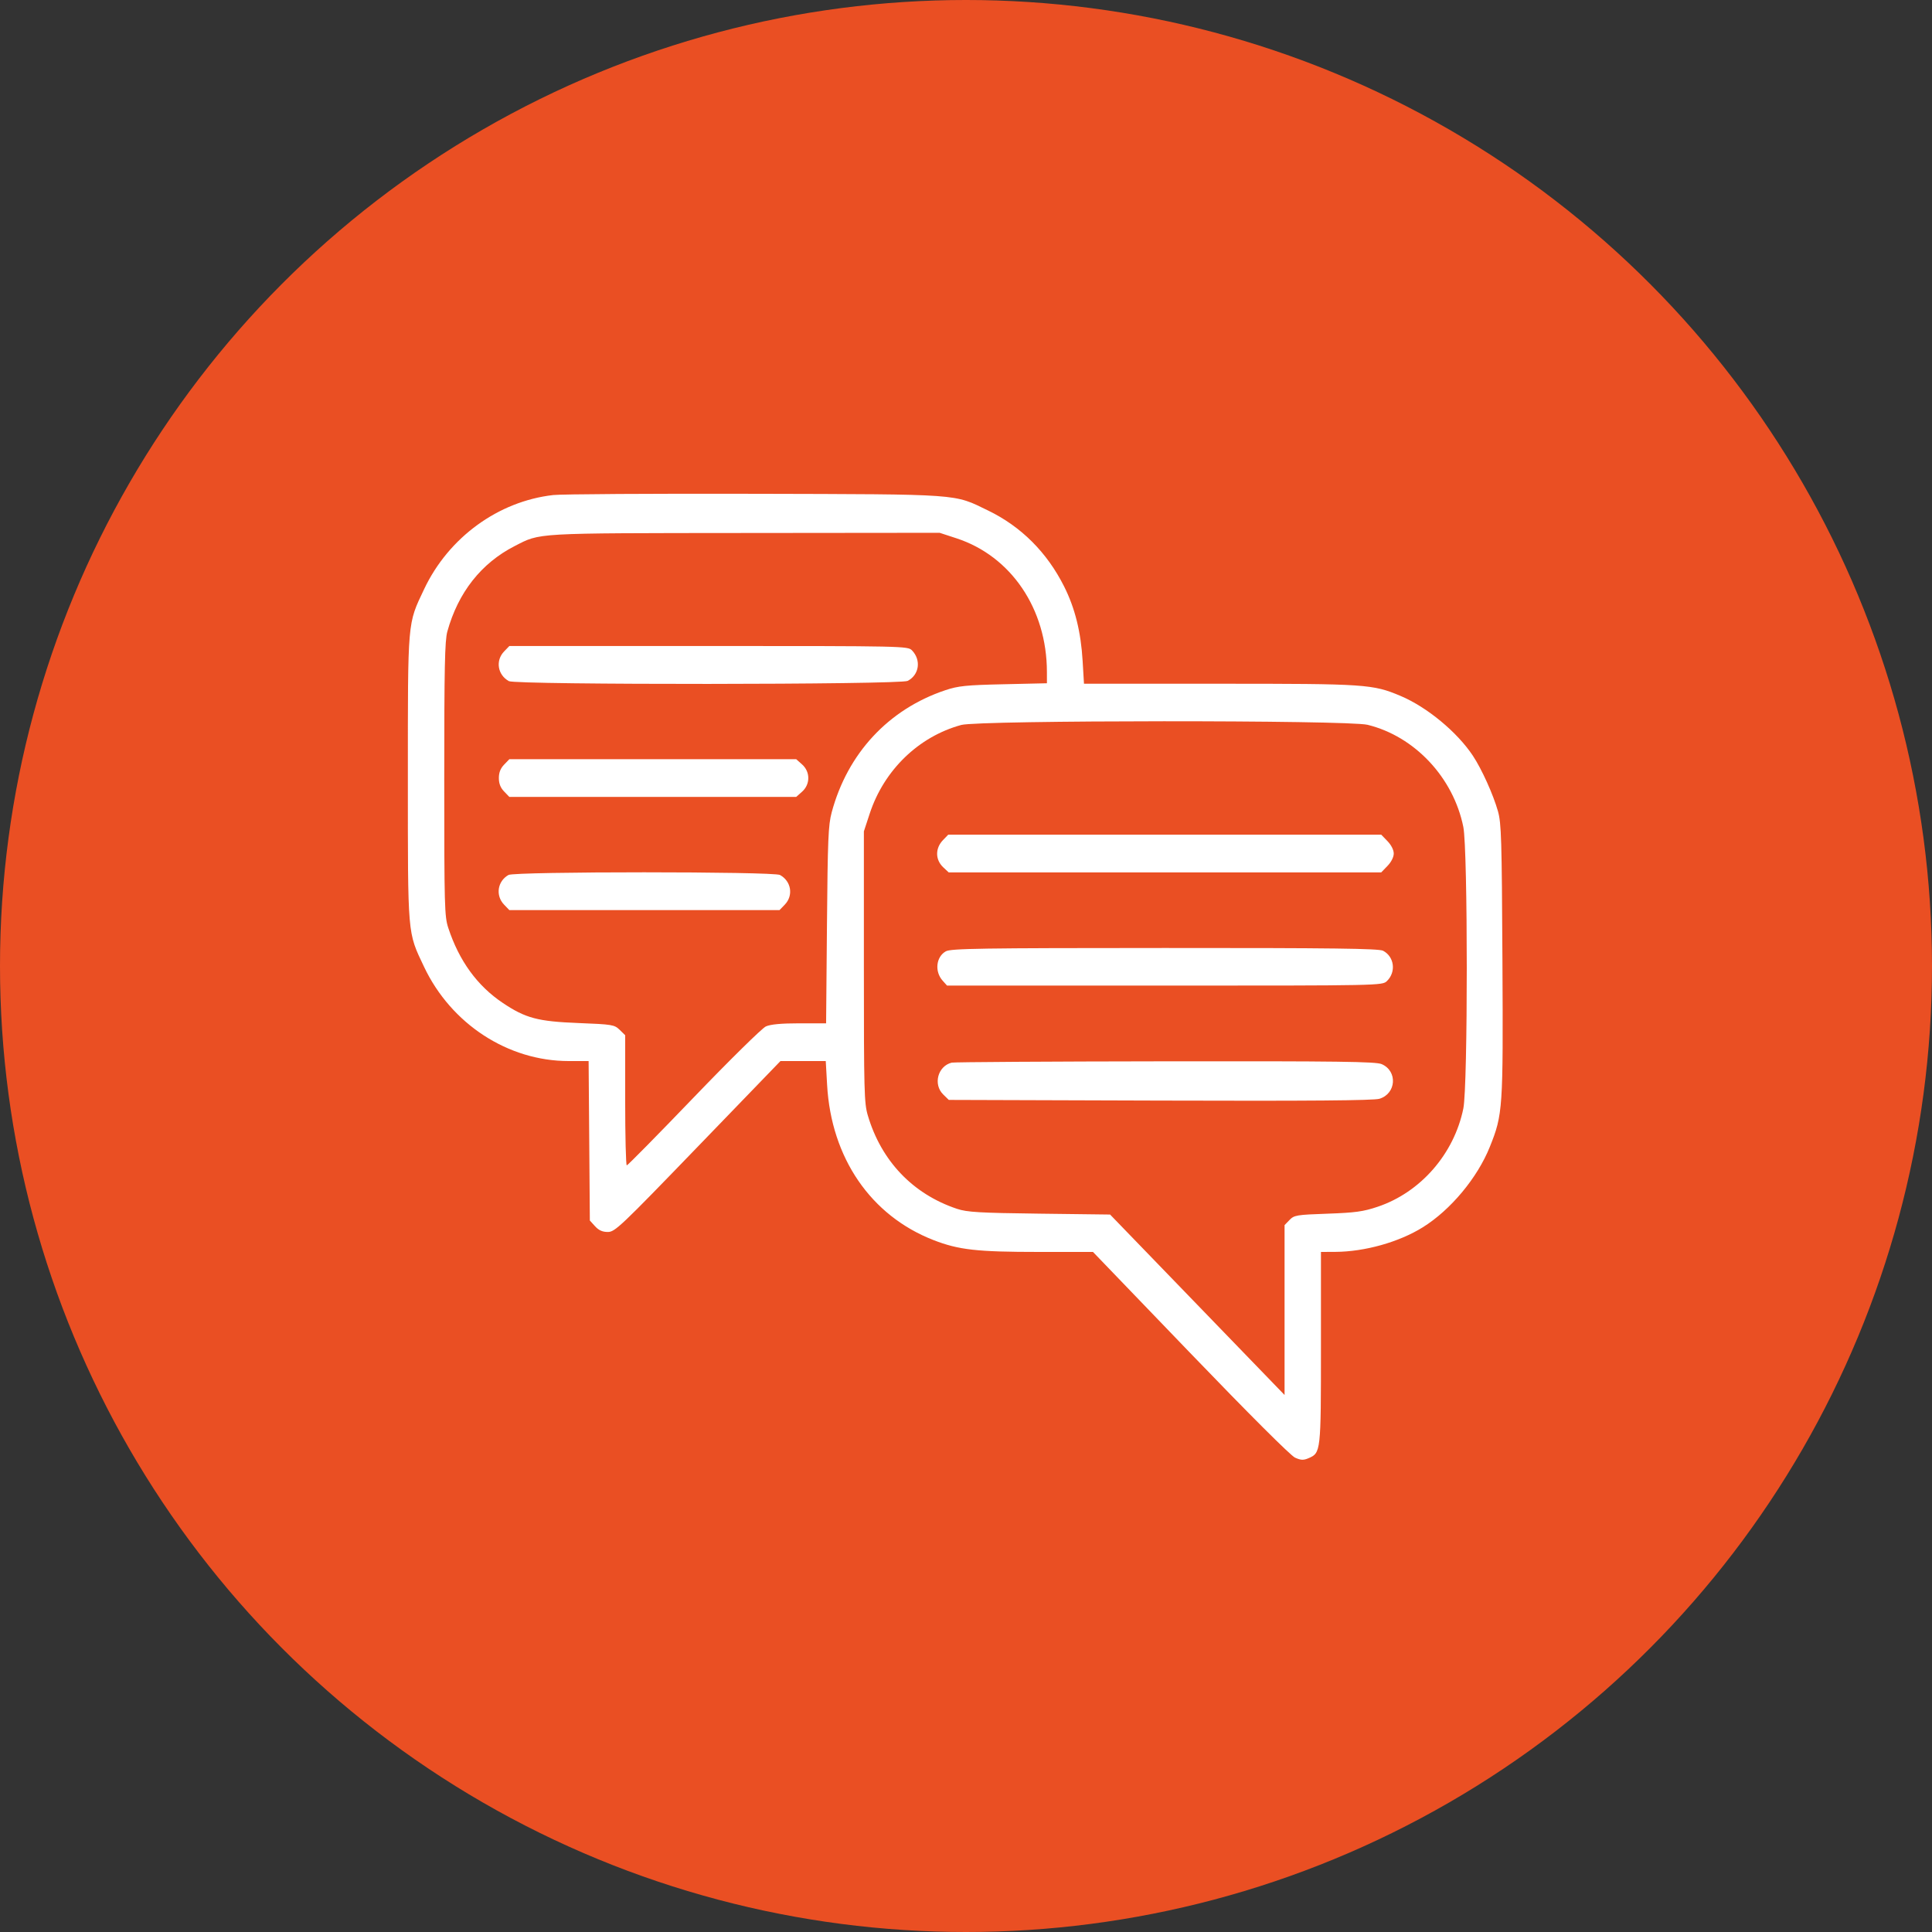 <?xml version="1.0" encoding="UTF-8"?> <svg xmlns="http://www.w3.org/2000/svg" width="90" height="90" viewBox="0 0 90 90" fill="none"><rect x="0" y="0" width="90" height="90" fill="#333333" stroke="none"/> <circle cx="45" cy="45" r="45" fill="#EA4F23"></circle> <path fill-rule="evenodd" clip-rule="evenodd" d="M25.772 23.061C23.208 23.352 20.896 25.037 19.756 27.448C18.976 29.097 19 28.814 19 36.245C19 43.672 18.976 43.395 19.752 45.034C21.015 47.702 23.663 49.428 26.492 49.428H27.42L27.449 53.142L27.477 56.856L27.719 57.123C27.891 57.312 28.063 57.39 28.314 57.39C28.647 57.39 28.9 57.15 32.512 53.409L36.357 49.428H37.412H38.467L38.53 50.54C38.722 53.942 40.566 56.631 43.484 57.767C44.661 58.225 45.51 58.32 48.403 58.32H50.915L55.452 63.035C58.178 65.868 60.124 67.811 60.327 67.902C60.6 68.025 60.719 68.03 60.955 67.929C61.531 67.681 61.535 67.644 61.535 62.772V58.32L62.209 58.317C63.581 58.309 65.175 57.861 66.282 57.17C67.577 56.363 68.822 54.868 69.4 53.429C70.01 51.908 70.025 51.683 69.989 44.721C69.96 39.089 69.938 38.35 69.782 37.796C69.564 37.02 69.025 35.826 68.611 35.203C67.878 34.099 66.472 32.936 65.241 32.418C63.943 31.871 63.639 31.851 56.818 31.851H50.496L50.433 30.791C50.353 29.438 50.078 28.33 49.571 27.32C48.773 25.731 47.571 24.529 46.027 23.781C44.407 22.995 44.861 23.028 35.157 23.003C30.384 22.991 26.162 23.017 25.772 23.061ZM44.559 25.077C47.103 25.91 48.765 28.365 48.769 31.297L48.77 31.829L46.75 31.875C45.002 31.914 44.637 31.952 44.033 32.154C41.39 33.039 39.479 35.096 38.742 37.848C38.585 38.437 38.557 39.085 38.523 43.095L38.483 47.67H37.24C36.395 47.67 35.895 47.717 35.677 47.815C35.5 47.895 33.987 49.384 32.315 51.124C30.642 52.864 29.24 54.288 29.198 54.288C29.157 54.288 29.123 52.923 29.123 51.256V48.224L28.866 47.973C28.621 47.735 28.525 47.719 26.946 47.657C25.052 47.583 24.484 47.432 23.424 46.722C22.233 45.925 21.386 44.758 20.882 43.224C20.708 42.693 20.695 42.241 20.695 36.297C20.695 31.084 20.721 29.844 20.838 29.421C21.342 27.599 22.419 26.233 23.975 25.438C25.195 24.815 24.783 24.839 34.678 24.829L43.773 24.82L44.559 25.077ZM23.483 30.347C23.072 30.773 23.179 31.439 23.706 31.73C24.032 31.91 41.94 31.899 42.284 31.718C42.823 31.436 42.92 30.749 42.484 30.297C42.291 30.097 42.114 30.093 33.008 30.093H23.728L23.483 30.347ZM63.706 33.764C65.899 34.3 67.702 36.221 68.167 38.52C68.381 39.577 68.382 50.591 68.168 51.638C67.736 53.754 66.177 55.543 64.178 56.215C63.508 56.441 63.135 56.492 61.841 56.538C60.401 56.588 60.287 56.607 60.071 56.831L59.84 57.07V61.027V64.984L55.776 60.781L51.712 56.578L48.421 56.537C45.617 56.502 45.048 56.468 44.581 56.312C42.526 55.626 41.054 54.084 40.426 51.961C40.257 51.388 40.243 50.864 40.243 45.034V38.727L40.515 37.899C41.181 35.873 42.794 34.312 44.781 33.771C45.608 33.546 62.787 33.539 63.706 33.764ZM23.483 35.62C23.314 35.795 23.239 35.989 23.239 36.245C23.239 36.501 23.314 36.695 23.483 36.87L23.728 37.124H30.409H37.09L37.365 36.879C37.75 36.535 37.75 35.955 37.365 35.611L37.09 35.366H30.409H23.728L23.483 35.62ZM43.928 39.135C43.558 39.52 43.565 40.053 43.944 40.407L44.193 40.639H54.268H64.343L64.635 40.337C64.811 40.155 64.926 39.926 64.926 39.761C64.926 39.595 64.811 39.366 64.635 39.184L64.343 38.882H54.258H44.173L43.928 39.135ZM23.687 40.759C23.172 41.051 23.073 41.718 23.483 42.143L23.728 42.397H30.02H36.312L36.557 42.143C36.969 41.717 36.862 41.051 36.335 40.76C36.036 40.594 23.979 40.594 23.687 40.759ZM44.059 44.317C43.605 44.572 43.53 45.255 43.909 45.68L44.117 45.913H54.254C64.298 45.913 64.392 45.911 64.607 45.703C65.046 45.279 64.955 44.565 64.428 44.289C64.231 44.186 62.06 44.158 54.255 44.161C45.67 44.163 44.295 44.184 44.059 44.317ZM44.332 49.502C43.684 49.665 43.459 50.518 43.941 50.987L44.198 51.238L54.039 51.269C60.996 51.291 63.99 51.266 64.257 51.186C65.045 50.948 65.115 49.896 64.364 49.571C64.092 49.453 62.358 49.43 54.283 49.44C48.92 49.447 44.441 49.475 44.332 49.502Z" fill="white"></path> </svg> 